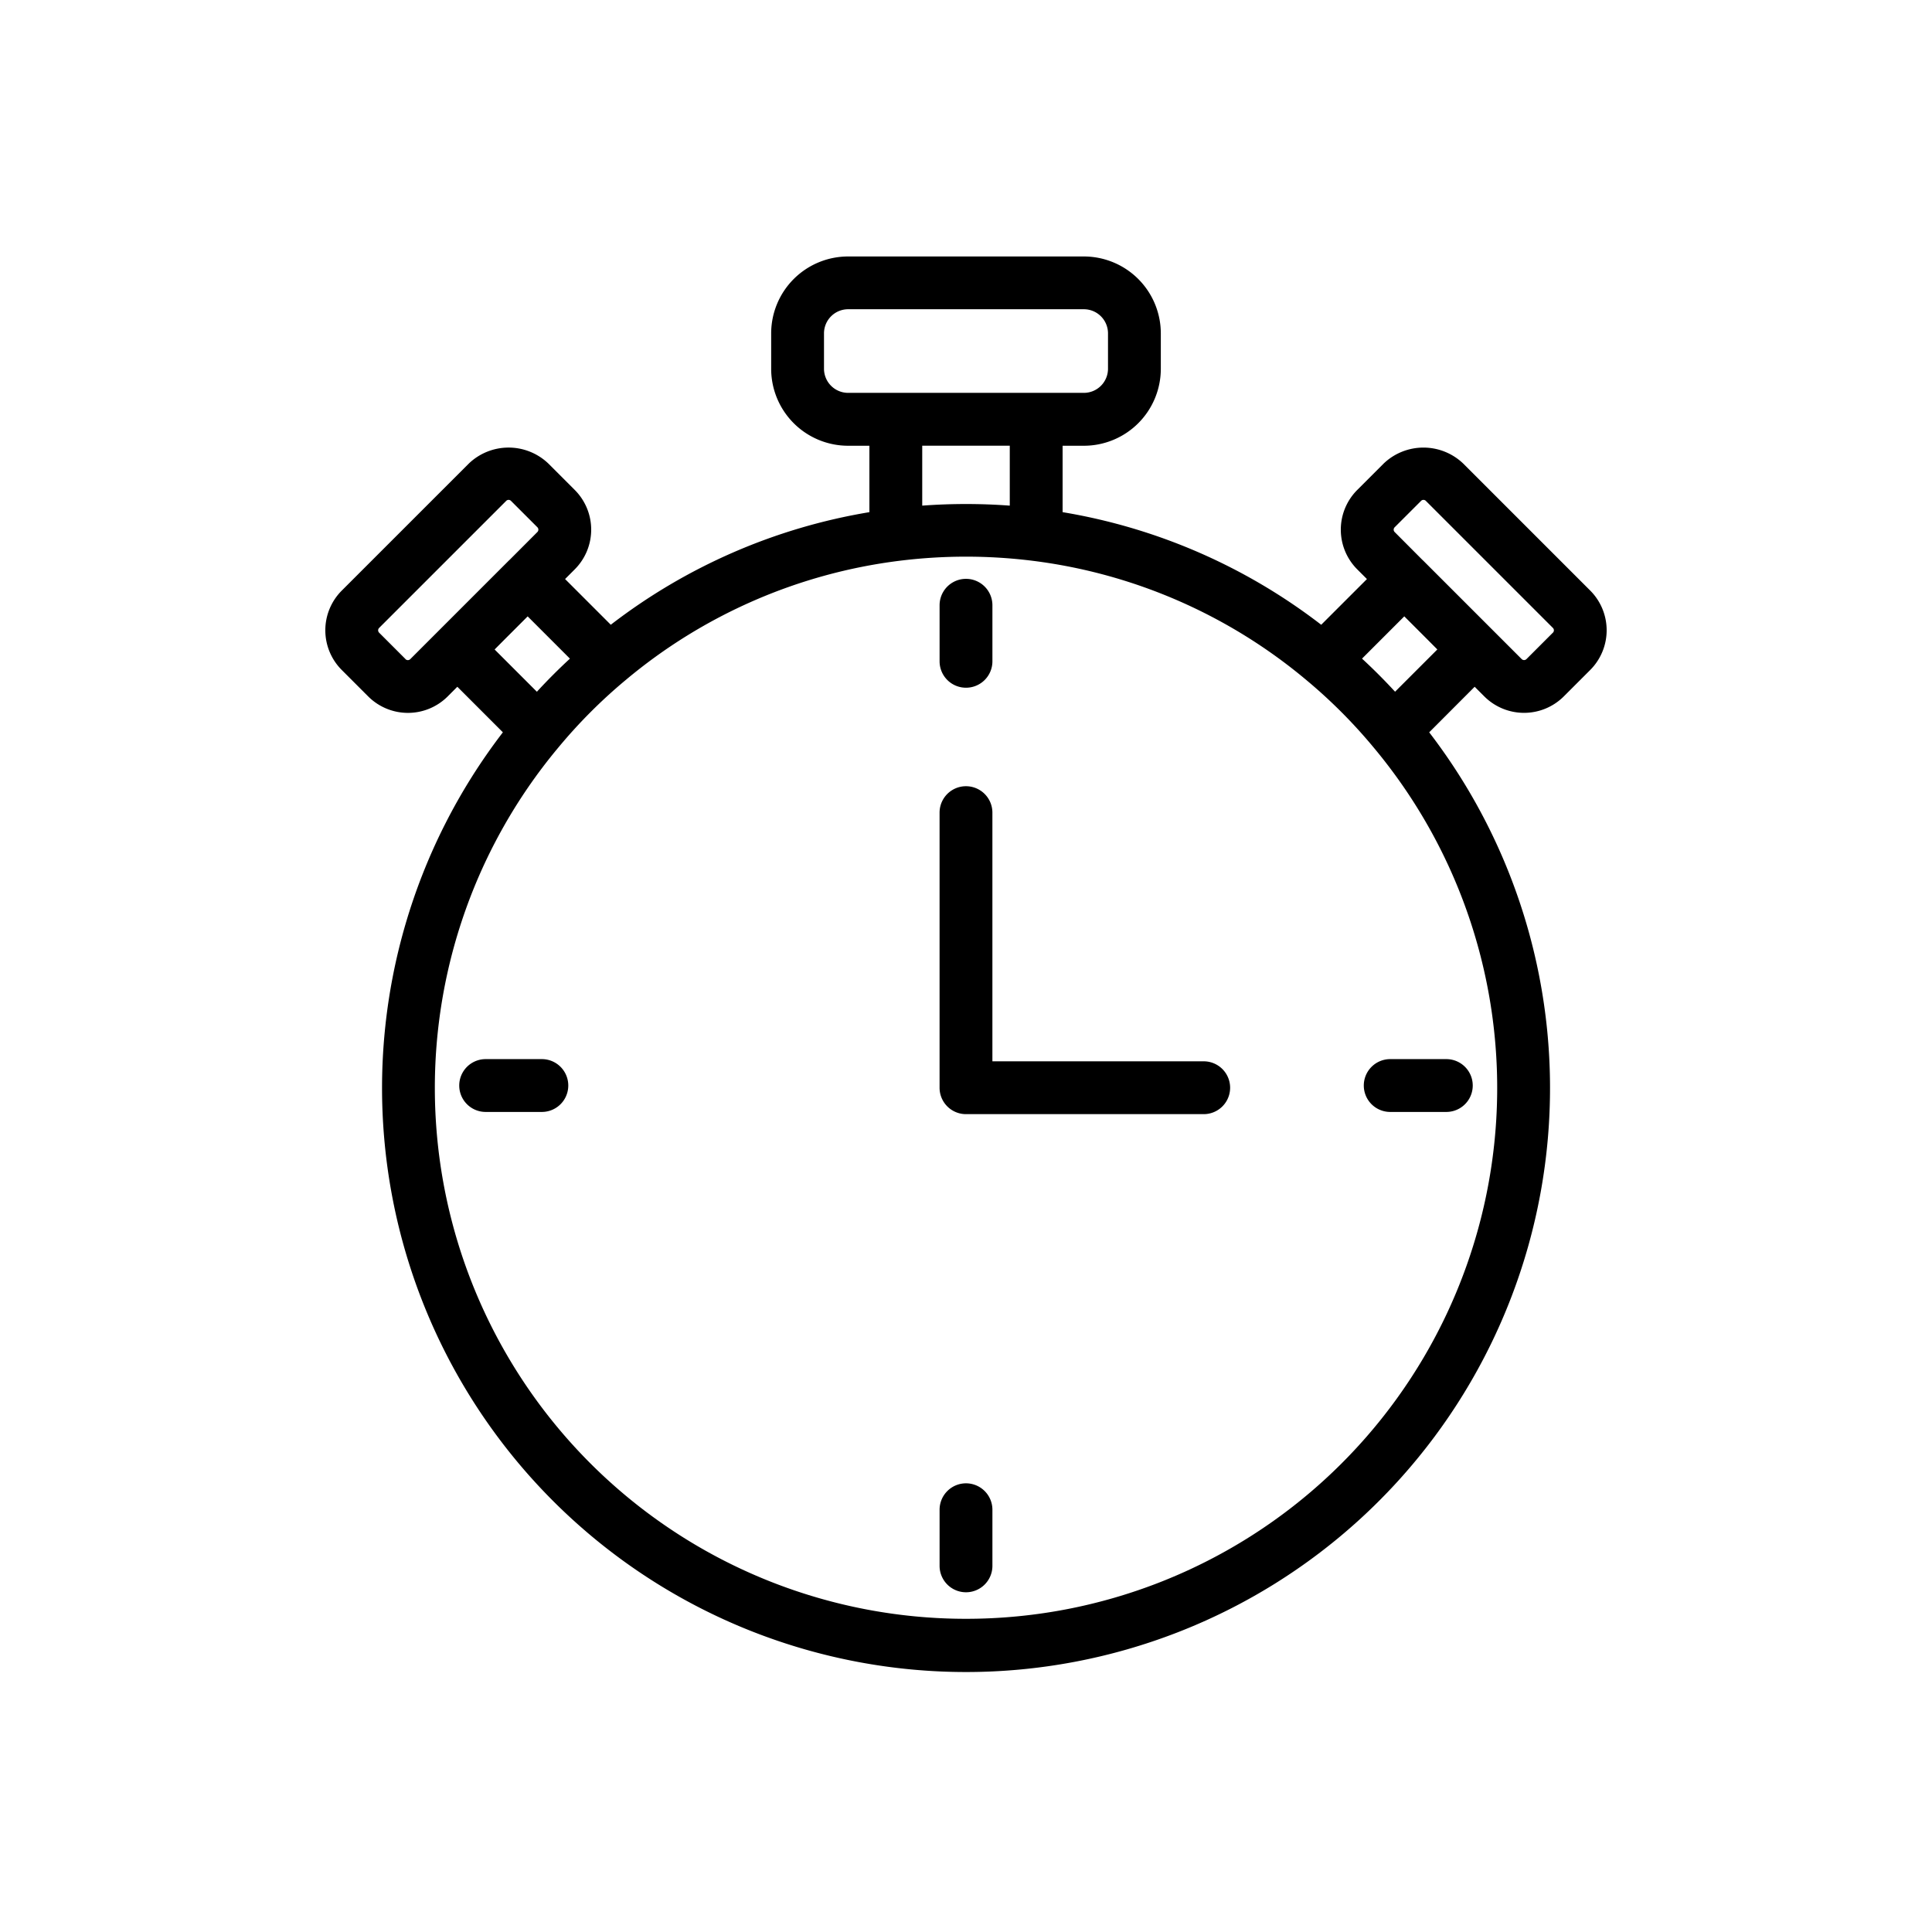 <svg xmlns="http://www.w3.org/2000/svg" width="512" viewBox="0 0 128 128" height="512"><g><path d="m105.356 39.126-8.417-8.417a3.812 3.812 0 0 0 -5.266 0l-1.75 1.75a3.722 3.722 0 0 0 0 5.265l.64.64-3.029 3.028a38.364 38.364 0 0 0 -17.134-7.46v-4.4h1.413a5.1 5.1 0 0 0 5.094-5.095v-2.35a5.1 5.1 0 0 0 -5.094-5.095h-15.626a5.1 5.1 0 0 0 -5.095 5.095v2.35a5.1 5.1 0 0 0 5.095 5.095h1.413v4.4a38.358 38.358 0 0 0 -17.134 7.459l-3.028-3.028.639-.64a3.722 3.722 0 0 0 0-5.265l-1.749-1.749a3.809 3.809 0 0 0 -5.265 0l-8.417 8.416a3.72 3.72 0 0 0 0 5.267l1.749 1.749a3.726 3.726 0 0 0 5.265 0l.64-.641 3.017 3.018a38.691 38.691 0 1 0 61.371 0l3.012-3.018.639.639a3.728 3.728 0 0 0 5.266 0l1.749-1.749a3.723 3.723 0 0 0 0-5.266m-50.762-14.691v-2.35a1.6 1.6 0 0 1 1.595-1.595h15.627a1.6 1.6 0 0 1 1.594 1.595v2.35a1.6 1.6 0 0 1 -1.594 1.595h-15.627a1.6 1.6 0 0 1 -1.595-1.595m12.308 9.067a39.275 39.275 0 0 0 -5.8 0v-3.97h5.8zm-40.032 10.167-1.749-1.75a.222.222 0 0 1 0-.316l8.419-8.418a.222.222 0 0 1 .315 0l1.75 1.749a.224.224 0 0 1 0 .316l-1.848 1.852c-.011.01-.023.017-.033.028l-2.8 2.8-3.741 3.742a.227.227 0 0 1 -.317 0m6.562-1.3 1.533-1.533 2.8 2.8q-1.143 1.054-2.189 2.193l-2.8-2.8zm30.574 64.88a35.172 35.172 0 0 1 -26.992-57.744 34.289 34.289 0 0 1 4.435-4.444 34.94 34.94 0 0 1 18.124-7.906 35.739 35.739 0 0 1 8.866 0 34.947 34.947 0 0 1 18.126 7.907 34.312 34.312 0 0 1 4.441 4.451 35.171 35.171 0 0 1 -27 57.736m31.227-64.222-2.8 2.8q-1.046-1.137-2.189-2.193l2.8-2.8 1.533 1.533zm7.654-1.111-1.749 1.75a.226.226 0 0 1 -.316 0l-3.742-3.742-2.8-2.8a.3.3 0 0 0 -.033-.028l-1.841-1.848a.224.224 0 0 1 0-.316l1.751-1.75a.214.214 0 0 1 .157-.065.219.219 0 0 1 .157.065l8.419 8.419a.222.222 0 0 1 0 .315"></path><path d="m64 45.563a1.749 1.749 0 0 0 1.75-1.75v-3.713a1.75 1.75 0 0 0 -3.5 0v3.717a1.749 1.749 0 0 0 1.75 1.746"></path><path d="m64 98.274a1.75 1.75 0 0 0 -1.75 1.75v3.718a1.75 1.75 0 1 0 3.5 0v-3.718a1.75 1.75 0 0 0 -1.75-1.75"></path><path d="m90.355 71.919a1.75 1.75 0 0 0 1.75 1.75h3.718a1.75 1.75 0 0 0 0-3.5h-3.718a1.75 1.75 0 0 0 -1.75 1.75"></path><path d="m35.9 70.169h-3.724a1.75 1.75 0 0 0 0 3.5h3.724a1.75 1.75 0 0 0 0-3.5"></path><path d="m79.749 70.315h-14v-16.476a1.75 1.75 0 0 0 -3.5 0v18.226a1.75 1.75 0 0 0 1.751 1.75h15.749a1.75 1.75 0 0 0 0-3.5"></path></g></svg>